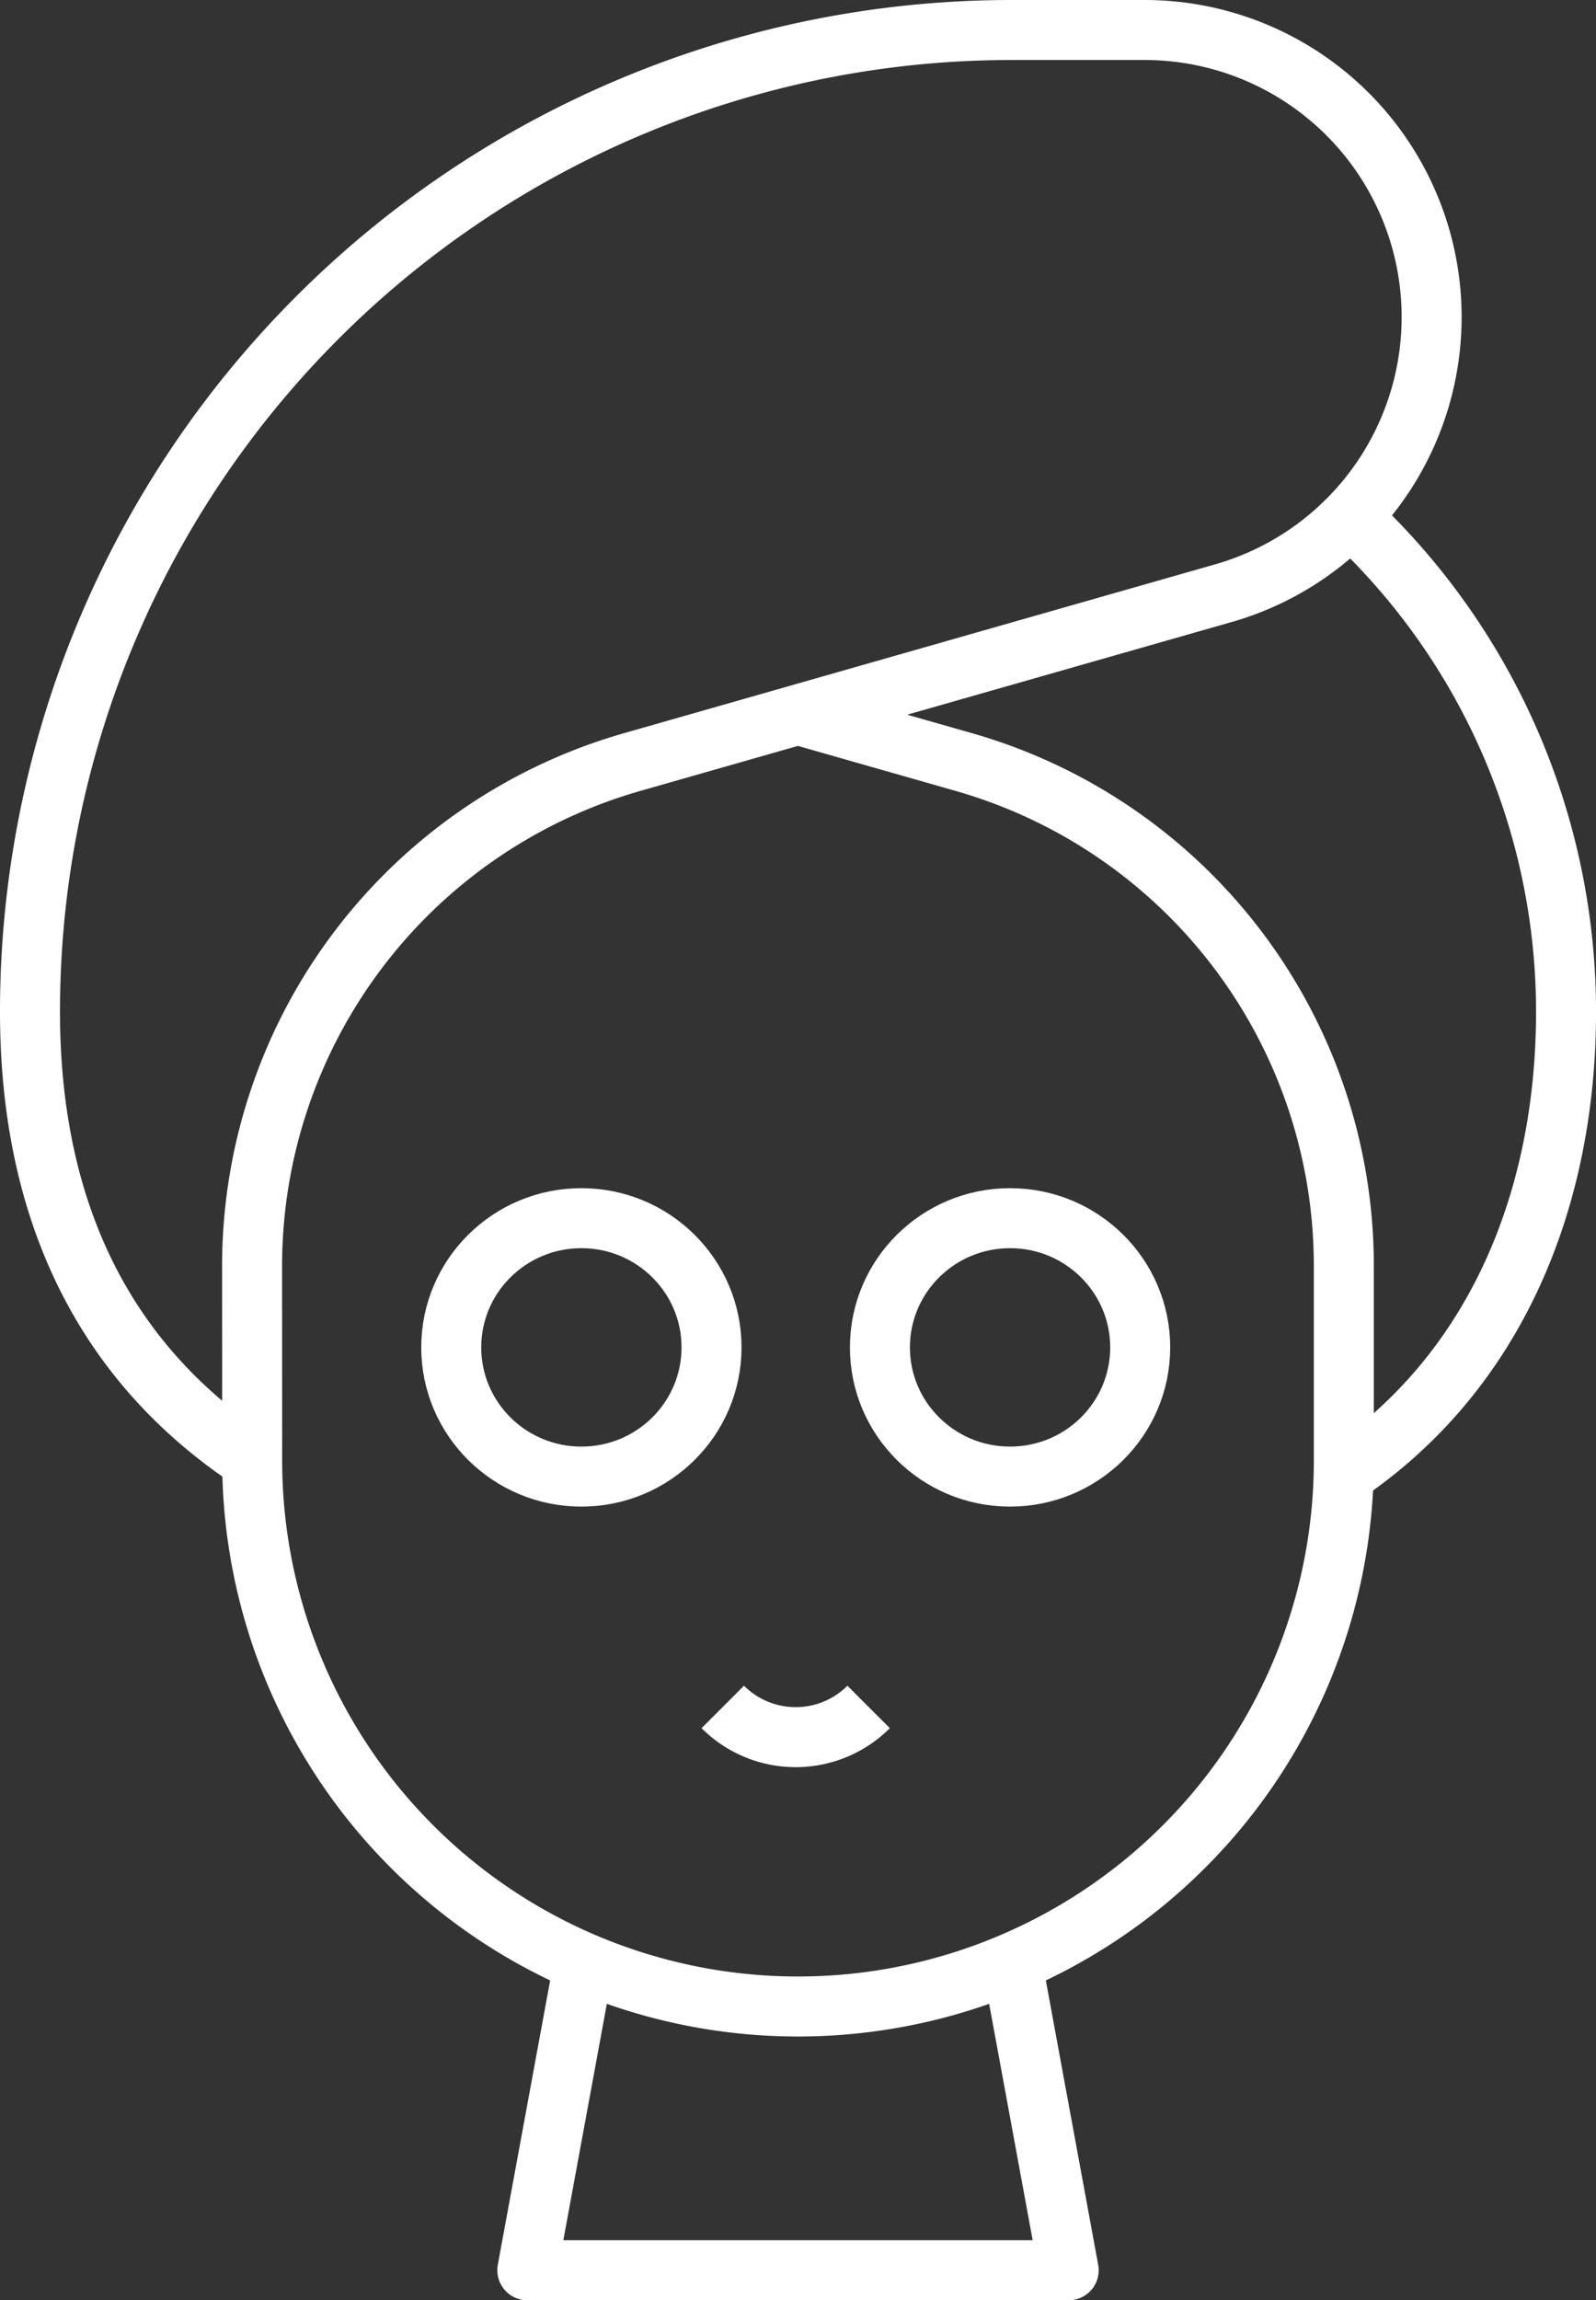 <?xml version="1.0" encoding="UTF-8"?>
<svg xmlns="http://www.w3.org/2000/svg" width="39.904" height="57.5" viewBox="0 0 39.904 57.5">
  <rect x="0" y="0" width="39.904" height="57.5" fill="#333333" stroke="none"/>
  <g id="Group_27215" data-name="Group 27215" transform="translate(-1622.082 -3026.082)">
    <path id="Path_27169" data-name="Path 27169" d="M224.346,85.51a16.885,16.885,0,0,1,5.443,12.418c0,4.686-1.758,9.058-5.669,11.638" transform="translate(1431.448 2953.445)" fill="none" stroke="#fff" stroke-linejoin="round" stroke-width="1.5"></path>
    <path id="Path_27170" data-name="Path 27170" d="M9.555,39.76C5.643,37.178,4,33.224,4,28.54A24.539,24.539,0,0,1,28.538,4h3.325a7.177,7.177,0,0,1,1.972,14.079L19.053,22.3a13.1,13.1,0,0,0-9.5,12.592Zm0,0a13.647,13.647,0,0,0,27.294,0V34.894A13.094,13.094,0,0,0,27.35,22.3L23.2,21.116" transform="translate(1618.832 3022.832)" fill="none" stroke="#fff" stroke-linejoin="round" stroke-width="1.5"></path>
    <path id="Path_27171" data-name="Path 27171" d="M99.714,328.26l1.432,7.778H87.61l1.432-7.778" transform="translate(1547.656 2746.794)" fill="none" stroke="#fff" stroke-linejoin="round" stroke-width="1.5"></path>
    <ellipse id="Ellipse_177" data-name="Ellipse 177" cx="3.254" cy="3.23" rx="3.254" ry="3.23" transform="translate(1633.364 3056.533)" fill="none" stroke="#fff" stroke-linejoin="round" stroke-width="1.5"></ellipse>
    <ellipse id="Ellipse_178" data-name="Ellipse 178" cx="3.254" cy="3.23" rx="3.254" ry="3.23" transform="translate(1644.082 3056.533)" fill="none" stroke="#fff" stroke-linejoin="round" stroke-width="1.5"></ellipse>
    <path id="Path_27172" data-name="Path 27172" d="M120.473,285.874a2.579,2.579,0,0,0,3.647,0" transform="translate(1519.68 2782.877)" fill="none" stroke="#fff" stroke-linejoin="round" stroke-width="1.5"></path>
  </g>
</svg>
